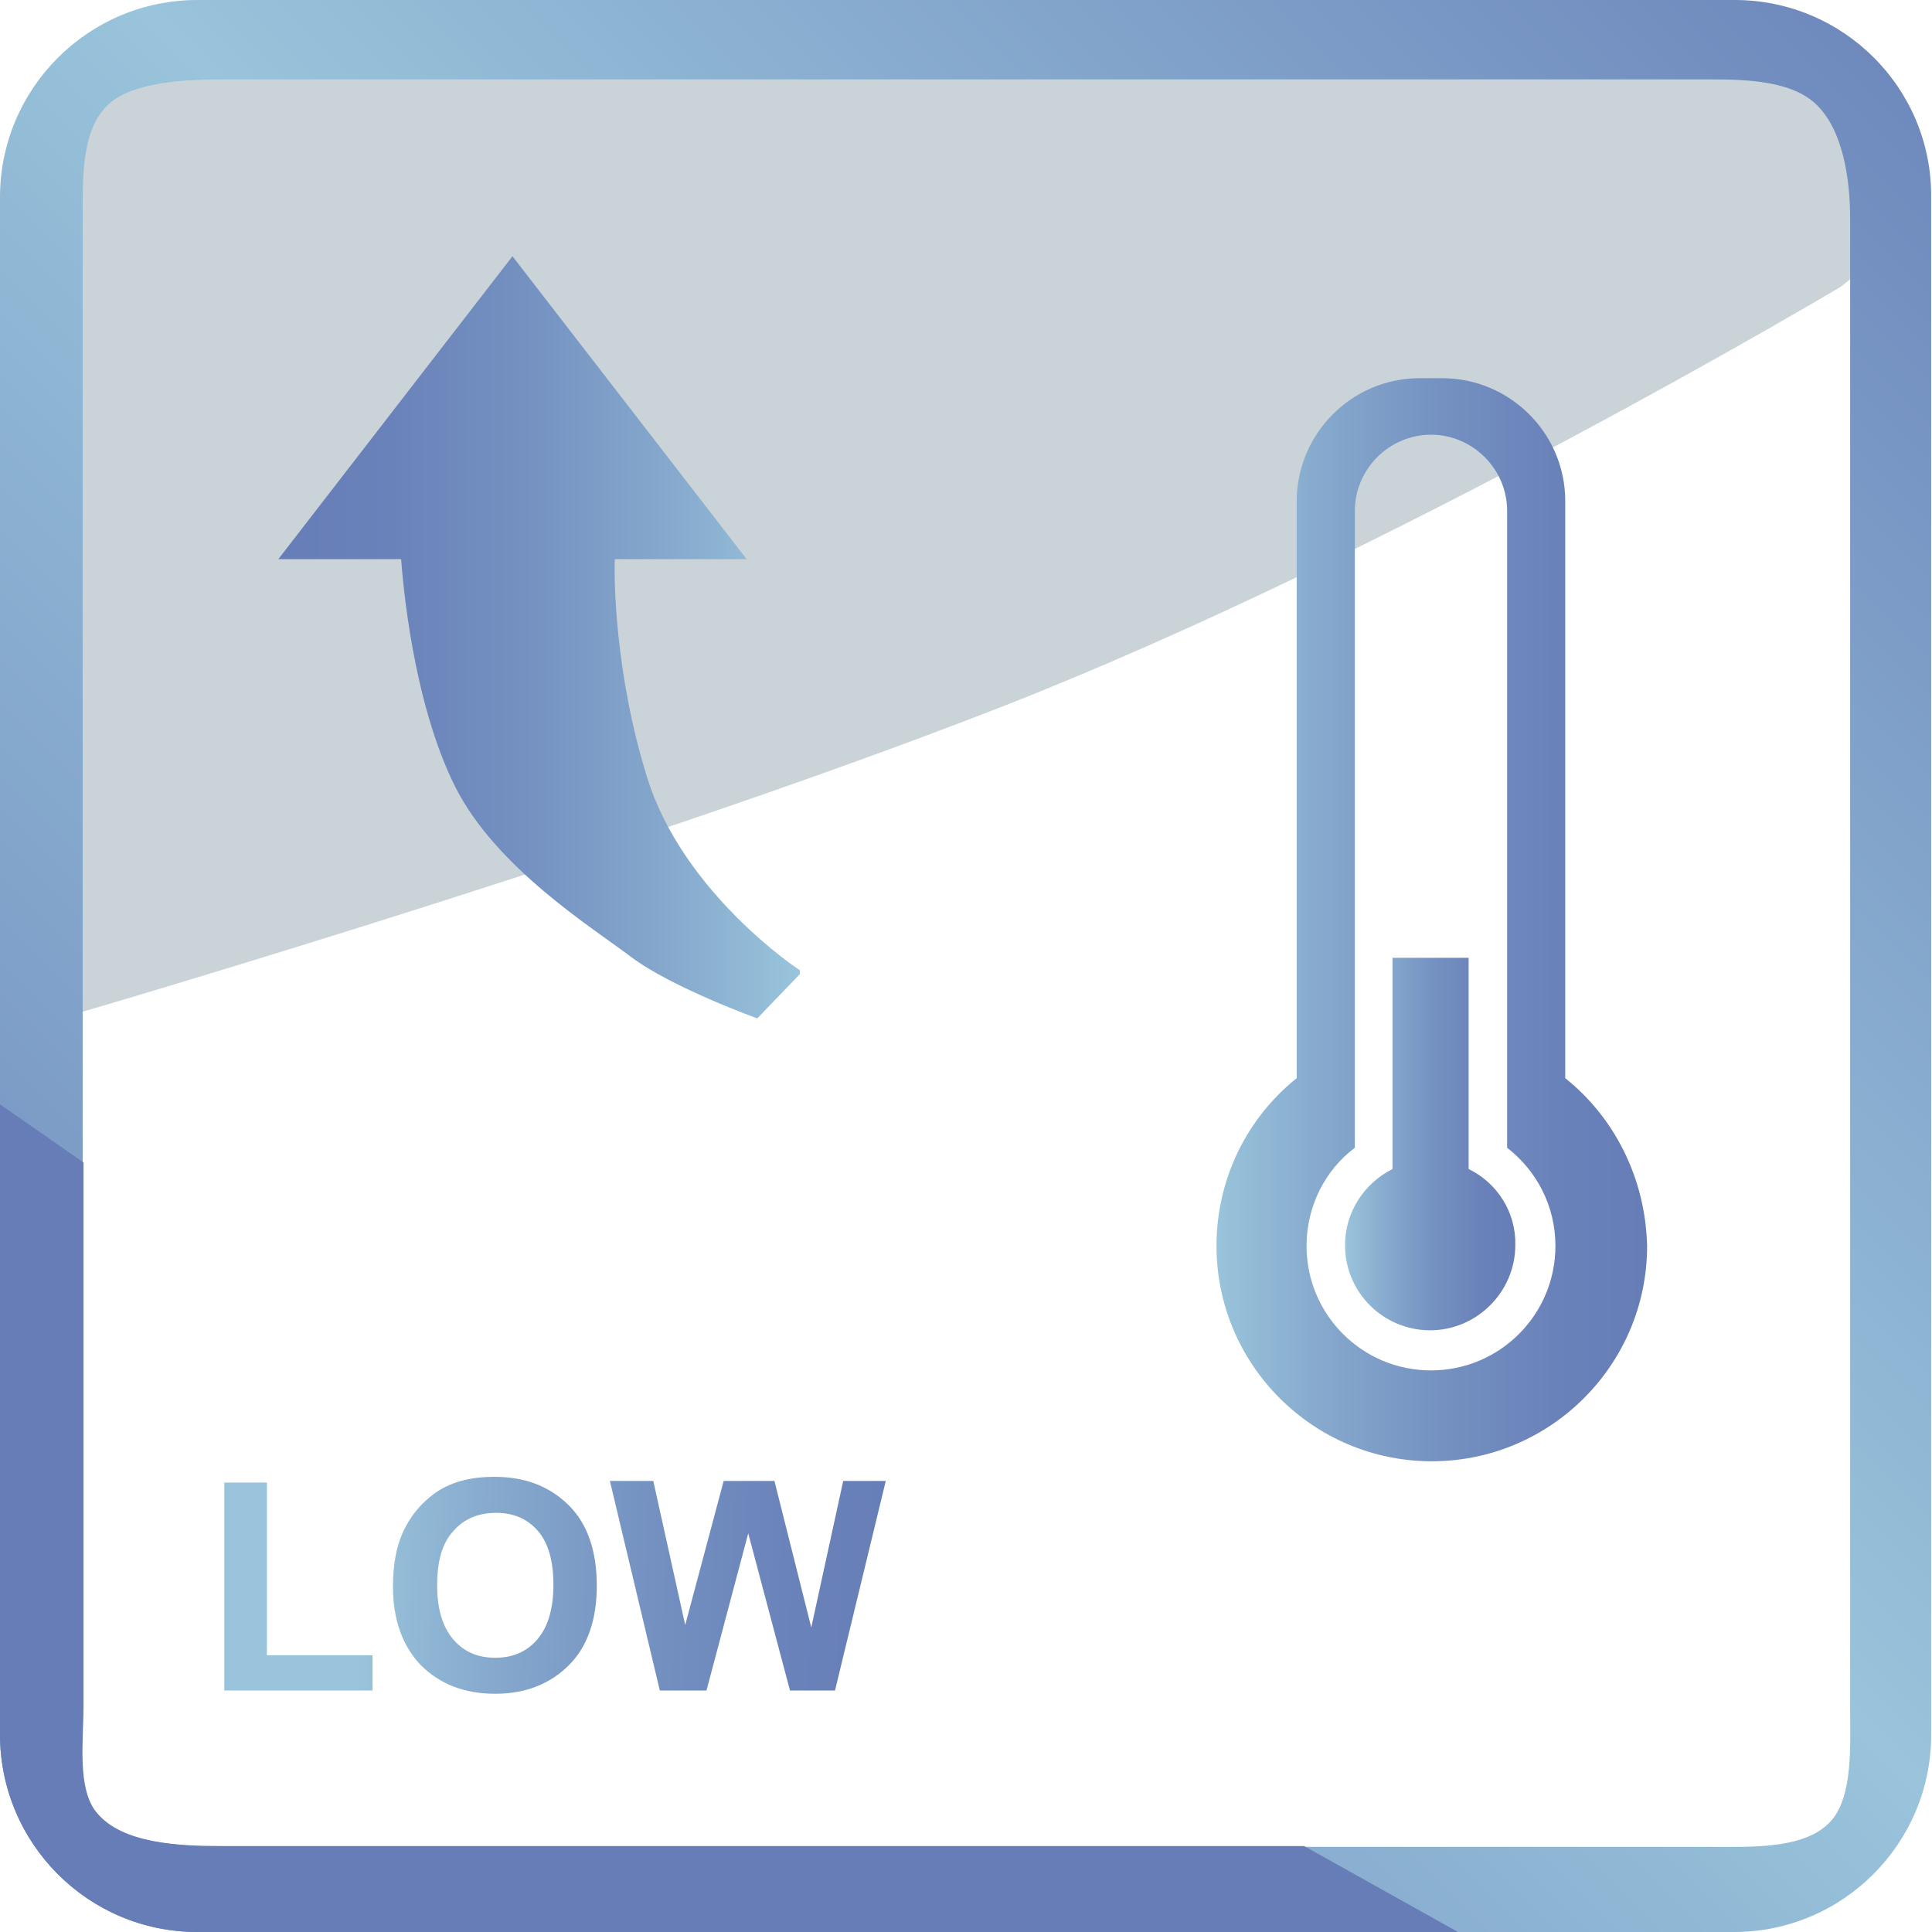 <svg xmlns="http://www.w3.org/2000/svg" xmlns:xlink="http://www.w3.org/1999/xlink" viewBox="0 0 236 236"><clipPath id="b"><path d="M11.7 221.5c-2.4-2.9-1.6-8.8-1.6-12.9V26.7c0-5-.2-10.9 3.2-14 3-2.7 9.4-3 13.8-3H209c4.5 0 9.8.2 12.8 3 3.3 3.1 4.2 9.1 4.2 14v181.9c0 4.4.4 10.9-2.4 13.9-3.1 3.4-9.6 3.1-14.6 3.1H27.1c-5.3-.1-12.3-.4-15.4-4.1M24.1 0C10.8 0 0 10.8 0 24.1v187.7C0 225.2 10.8 236 24.1 236h187.7c13.3 0 24.1-10.8 24.1-24.1V24.1C236 10.8 225.2 0 211.9 0z"/></clipPath><linearGradient id="c" x1="-30.347" x2="-29.347" y1="268.251" y2="268.251" gradientTransform="scale(361.818 -361.818) rotate(45.69 303.993 169.787)" gradientUnits="userSpaceOnUse"><stop offset="0" stop-color="#667db7"/><stop offset=".52" stop-color="#99c4db"/><stop offset="1" stop-color="#667db7"/></linearGradient><linearGradient id="a"><stop offset="0" stop-color="#667db7"/><stop offset=".215" stop-color="#6a82ba"/><stop offset=".476" stop-color="#7491c1"/><stop offset=".758" stop-color="#86a9cd"/><stop offset="1" stop-color="#99c4db"/></linearGradient><linearGradient xlink:href="#a" id="d" x1="201.044" x2="148.544" y1="112.309" y2="112.309" gradientUnits="userSpaceOnUse"/><linearGradient xlink:href="#a" id="e" x1="185.22" x2="164.368" y1="139.797" y2="139.797" gradientUnits="userSpaceOnUse"/><linearGradient xlink:href="#a" id="f" x1="33.852" x2="97.627" y1="77.862" y2="77.862" gradientUnits="userSpaceOnUse"/><linearGradient xlink:href="#a" id="g" x1="111.645" x2="43.728" y1="195.724" y2="194.107" gradientUnits="userSpaceOnUse"/><linearGradient xlink:href="#a" id="h" x1="111.665" x2="43.748" y1="194.892" y2="193.275" gradientUnits="userSpaceOnUse"/><linearGradient xlink:href="#a" id="i" x1="111.684" x2="43.767" y1="194.086" y2="192.469" gradientUnits="userSpaceOnUse"/><path fill="#cad3d8" d="M3.6 17.1v108.4s70.7-20.4 118.6-39.1S224.9 35 224.9 35l3.9-3.1V10.5l-6.7-3H11.9z"/><path fill="url(#c)" d="M-118 120.8 115.2-118 354 115.2 120.8 354z" clip-path="url(#b)"/><path fill="#667db7" d="M159.3 225.5H27.1c-5.3 0-12.2-.3-15.3-4.1-2.4-2.9-1.6-8.8-1.6-12.9V142L0 134.9v77C0 225.2 10.8 236 24.1 236h154z"/><path fill="url(#d)" d="M191.2 131.7V61.2c0-8.3-6.8-15-15-15h-2.8c-8.3 0-15 6.8-15 15v70.5c-6 4.8-9.8 12.2-9.8 20.5 0 14.5 11.8 26.3 26.3 26.3s26.3-11.8 26.3-26.3c-.2-8.3-4-15.7-10-20.5zm-16.4 35.7c-8.4 0-15.2-6.8-15.2-15.2 0-4.9 2.3-9.3 5.9-12V62.4c0-5.1 4.2-9.3 9.3-9.3s9.3 4.2 9.3 9.3v77.8c3.6 2.8 5.9 7.1 5.9 12 0 8.4-6.8 15.2-15.2 15.2z"/><path fill="url(#e)" d="M179.4 142.8V117h-9.3v25.8c-3.4 1.7-5.8 5.2-5.8 9.3 0 5.8 4.7 10.4 10.4 10.4s10.4-4.7 10.4-10.4c.1-4-2.2-7.6-5.7-9.3z"/><path fill="url(#f)" d="M79 94.8c-3.9-12.6-4-24.1-3.9-26.5h16.1l-28.6-37-28.6 37h15c.2 2.7 1.4 17.4 6.6 27.8 5 9.9 16.6 17.1 21.5 20.8s15.4 7.5 15.4 7.5l5.2-5.4v-.5c-.1 0-14.4-9.5-18.7-23.7z"/><path fill="url(#g)" d="M27.4 206.5v-25.4h5.2v21.1h12.9v4.3z"/><path fill="url(#h)" d="M48 193.8c0-2.6.4-4.8 1.2-6.6.6-1.3 1.4-2.5 2.4-3.5s2.1-1.8 3.3-2.3c1.6-.7 3.4-1 5.5-1 3.8 0 6.8 1.2 9.1 3.5s3.4 5.6 3.4 9.8c0 4.1-1.1 7.4-3.4 9.7s-5.3 3.5-9 3.5c-3.8 0-6.8-1.2-9.1-3.5-2.2-2.3-3.4-5.5-3.4-9.6zm5.4-.1c0 2.9.7 5.1 2 6.6s3 2.2 5.1 2.2 3.8-.7 5.1-2.2 2-3.7 2-6.7c0-2.9-.6-5.1-1.9-6.6s-3-2.2-5.1-2.2-3.9.7-5.2 2.2c-1.4 1.5-2 3.7-2 6.7z"/><path fill="url(#i)" d="m80.6 206.5-6.1-25.6h5.3l3.9 17.6 4.7-17.6h6.2l4.5 17.9 3.9-17.9h5.2l-6.2 25.6h-5.5l-5.1-19.2-5.1 19.2z"/></svg>